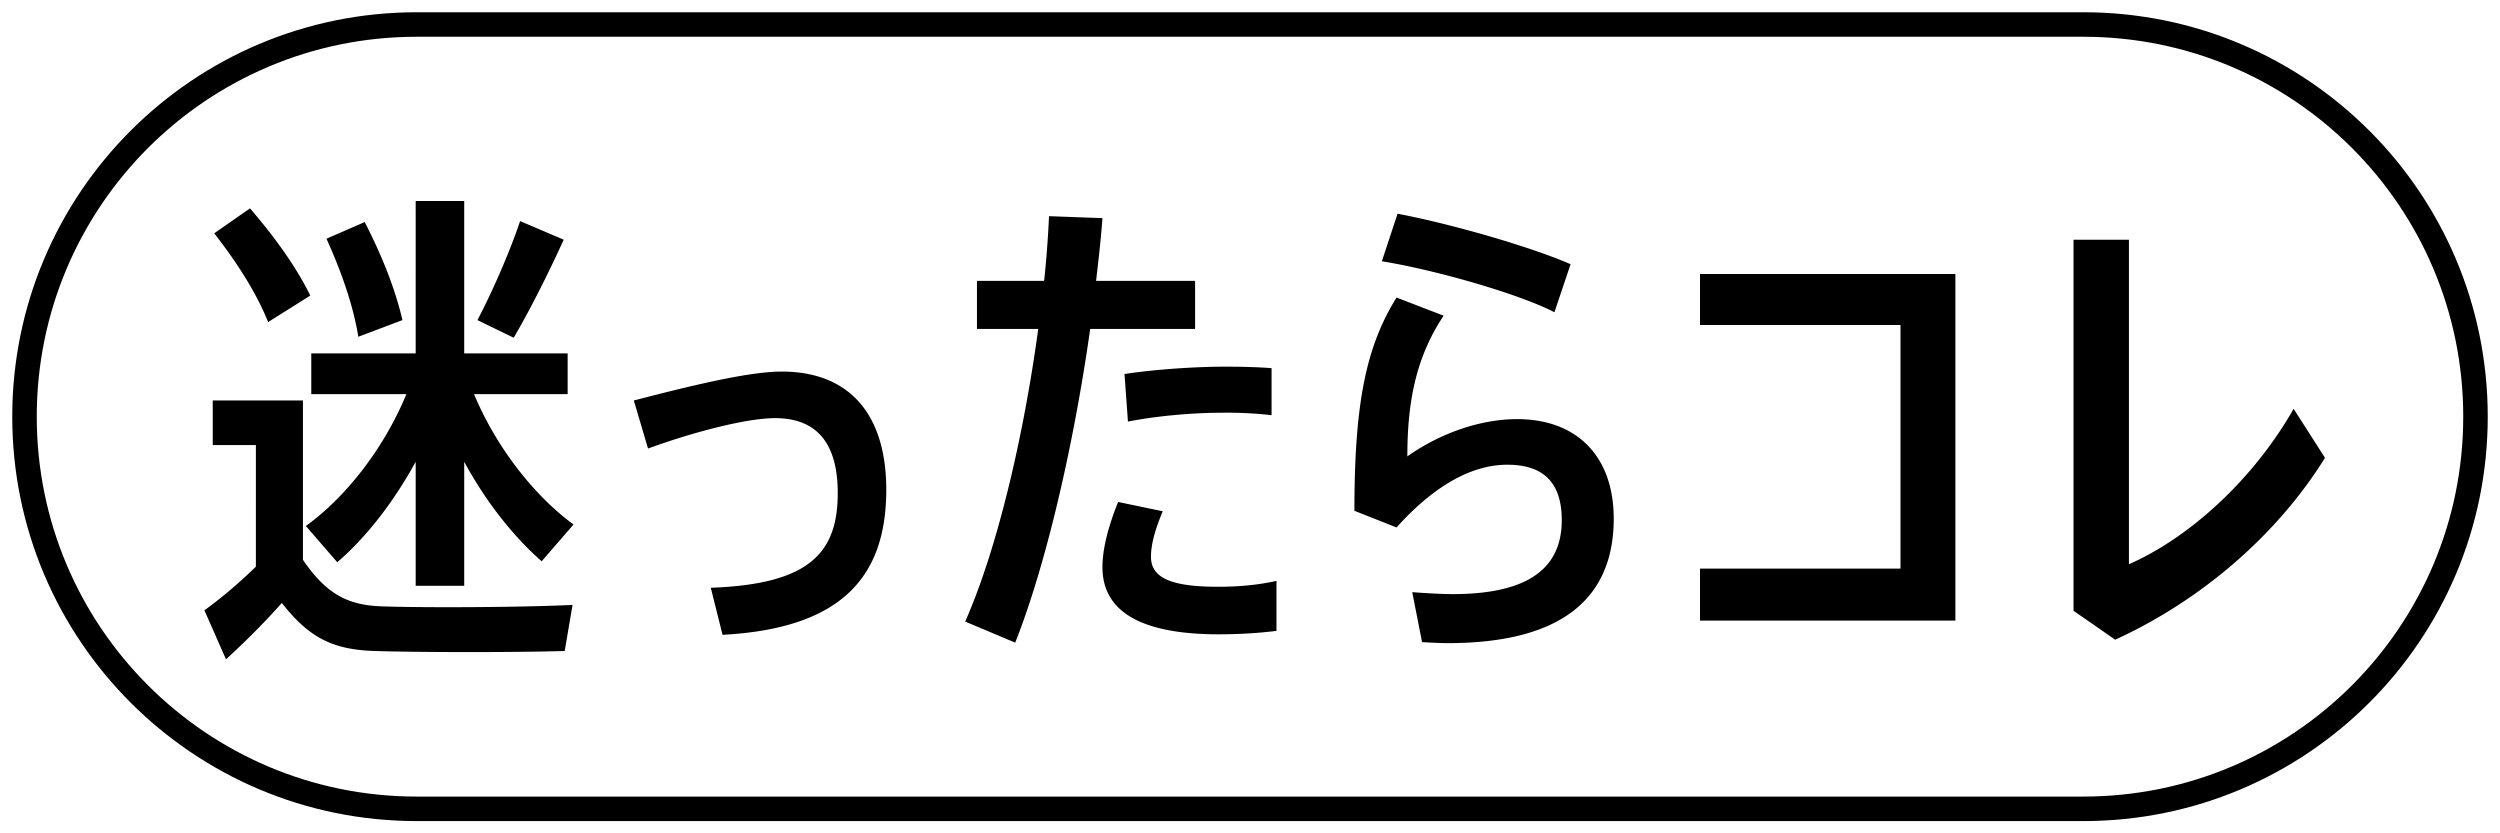 <svg xmlns="http://www.w3.org/2000/svg" viewBox="0 0 51 17"><style>.st0{display:none}.st1{display:inline}.st2{fill:#a6192e}.st3{fill:#fff}.st4{fill:none;stroke:#000;stroke-width:.5;stroke-miterlimit:10}</style><g id="レイヤー_1" class="st0"><g class="st1"><path class="st2" d="M42.5 16.5h-34c-4.42 0-8-3.58-8-8s3.58-8 8-8h34c4.42 0 8 3.58 8 8s-3.58 8-8 8z"/><path class="st3" d="M16.34 12.56V3.89h1.38l1.81 4.96h.02V3.89h1.34v8.66h-1.3l-1.9-5.41h-.02v5.41h-1.33zm6.64 0V3.89h3.98v1.3h-2.5v2.23h1.92v1.3h-1.92v2.54h2.66v1.3h-4.14zm8.91-8.67h1.22l1.01 5.52h.02l.83-5.52h1.39l-1.52 8.66H33.6l-1.08-5.72h-.02l-1.01 5.72h-1.25L28.6 3.89h1.39l.91 5.52h.02l.97-5.52z"/></g></g><g id="レイヤー_2"><path class="st4" d="M42.5 16.5h-34c-4.42 0-8-3.58-8-8s3.58-8 8-8h34c4.42 0 8 3.58 8 8s-3.58 8-8 8z"/><path d="M11.68 12.34l-.16.94c-.96.03-2.94.03-3.89 0-.83-.03-1.32-.26-1.88-.98-.41.46-.79.83-1.14 1.15l-.44-1c.32-.23.68-.53 1.05-.89V9.08h-.88v-.91h1.84v3.25c.49.72.94.93 1.62.95.86.03 2.89.02 3.88-.03zM5.47 6.57c-.23-.57-.6-1.17-1.1-1.81l.73-.51c.55.64.96 1.23 1.23 1.78l-.86.54zm2.82 1.47H6.35v-.83h2.13V4.1h.99v3.11h2.11v.83H9.67c.47 1.12 1.25 2.09 2.03 2.66l-.65.75c-.57-.5-1.13-1.2-1.58-2.03v2.53h-.99V9.42c-.46.84-1.02 1.55-1.6 2.05l-.64-.74c.79-.57 1.58-1.55 2.05-2.69zm-.98-1.17c-.1-.61-.32-1.27-.65-2l.78-.34c.38.74.63 1.4.77 2l-.9.34zm3.17.02l-.74-.36c.36-.69.69-1.48.87-2.02l.89.38c-.26.57-.63 1.33-1.02 2zm7.6 3.1c0 1.74-.87 2.83-3.34 2.96l-.24-.96c2.01-.07 2.59-.71 2.59-1.93 0-1.01-.42-1.53-1.28-1.53-.56 0-1.63.27-2.59.62l-.29-.98c1.12-.29 2.33-.59 3.02-.59 1.34 0 2.13.83 2.13 2.41zm4.16-3.28c-.34 2.4-.91 4.84-1.53 6.4l-1.02-.43c.65-1.47 1.19-3.76 1.49-5.97h-1.25v-.98h1.37c.05-.46.08-.89.1-1.32l1.09.04c-.03.42-.08.85-.13 1.28h2.02v.98h-2.14zm3.8 5.14v1.02c-.4.05-.8.07-1.18.07-1.45 0-2.37-.39-2.37-1.37 0-.36.11-.81.32-1.33l.91.19c-.15.36-.24.66-.24.93 0 .45.46.61 1.37.61.38 0 .79-.03 1.19-.12zm-3.1-4.22c.59-.09 1.4-.15 2.06-.15.34 0 .67.01.94.03v.96a7.88 7.88 0 0 0-1.03-.05c-.61 0-1.34.07-1.9.18l-.07-.97zm9.98 2.95c0 1.61-1.04 2.54-3.39 2.54-.13 0-.33-.01-.52-.02l-.2-1.02c.26.02.6.04.82.04 1.58 0 2.23-.55 2.23-1.51 0-.76-.37-1.13-1.11-1.13-.71 0-1.48.41-2.26 1.28l-.86-.34c0-2.17.23-3.34.86-4.35l.96.37c-.58.87-.74 1.8-.74 2.87.68-.48 1.5-.76 2.24-.76 1.22 0 1.97.76 1.97 2.03zm-1.21-4.21C31 6 29.3 5.51 28.19 5.33l.32-.97c1.11.21 2.73.68 3.53 1.03l-.33.98zm8.18-.78v7.07h-5.21V11.6h4.09V6.63h-4.09V5.59h5.21zm7.54 3.75c-.97 1.56-2.51 2.9-4.28 3.71l-.85-.59V4.89h1.13v6.62c1.19-.52 2.51-1.68 3.36-3.17l.64 1z"/></g><g id="レイヤー_3" class="st0"><g class="st1"><path class="st4" d="M42.5 16.5h-34c-4.42 0-8-3.58-8-8s3.58-8 8-8h34c4.42 0 8 3.58 8 8s-3.58 8-8 8z"/><path d="M14.37 12.51l-.79.89c-1.45-.82-2.41-2.17-3.01-4.17-.44 1.72-1.3 3.18-2.95 4.17l-.81-.79c3.05-1.65 3.18-4.86 3.2-8.44l1.05.02c-.01.6-.02 1.18-.05 1.76.31 3.56 1.34 5.59 3.36 6.56zm1.57-4.82l-.86-.51c.81-.88 1.43-1.98 1.74-3.1l.98.22-.23.67h4.88v.87h-5.27c-.34.67-.75 1.29-1.24 1.85zm3.97 4.59l-.76.7c-.29-.43-.64-.86-1.05-1.3-.57.66-1.23 1.24-1.98 1.72l-.77-.69c.81-.46 1.51-1.03 2.08-1.7-.42-.4-.88-.81-1.38-1.21l.66-.61c.46.36.89.71 1.28 1.06.28-.43.51-.89.7-1.39l.91.27a8.29 8.29 0 0 1-.91 1.78c.48.47.88.92 1.22 1.37zm2.67-.32c-.12 1.33-.49 1.52-1.17 1.44-.95-.12-1.17-1.79-1.2-4.63h-4.33V7.9h5.38c-.1 2.74 0 4.52.32 4.56.09.01.13-.12.14-.99l.86.49zm-5.73-4.68v-.84h4.87v.84h-4.87zM29.13 4.9v7.81h-1.45l-2.34-6.6v6.6h-1.05V4.9h1.58l2.2 6.37V4.9h1.06zm6.19 4.81c0 2.06-.74 3.16-2.26 3.16-1.56 0-2.26-1.12-2.26-3.17 0-1.99.71-3.08 2.27-3.08 1.63 0 2.25 1.13 2.25 3.09zm-1.11-.01c0-1.59-.43-2.15-1.15-2.15-.73 0-1.14.56-1.14 2.15 0 1.45.39 2.22 1.14 2.22.76 0 1.15-.77 1.15-2.22zm3.51 1.69v1.32h-1.2v-1.32h1.2zm4.07-6.54v7.86h-1.13V6.15c-.3.16-.77.34-1.28.5l-.22-.9c.63-.23 1.38-.56 1.8-.9h.83z"/></g></g></svg>